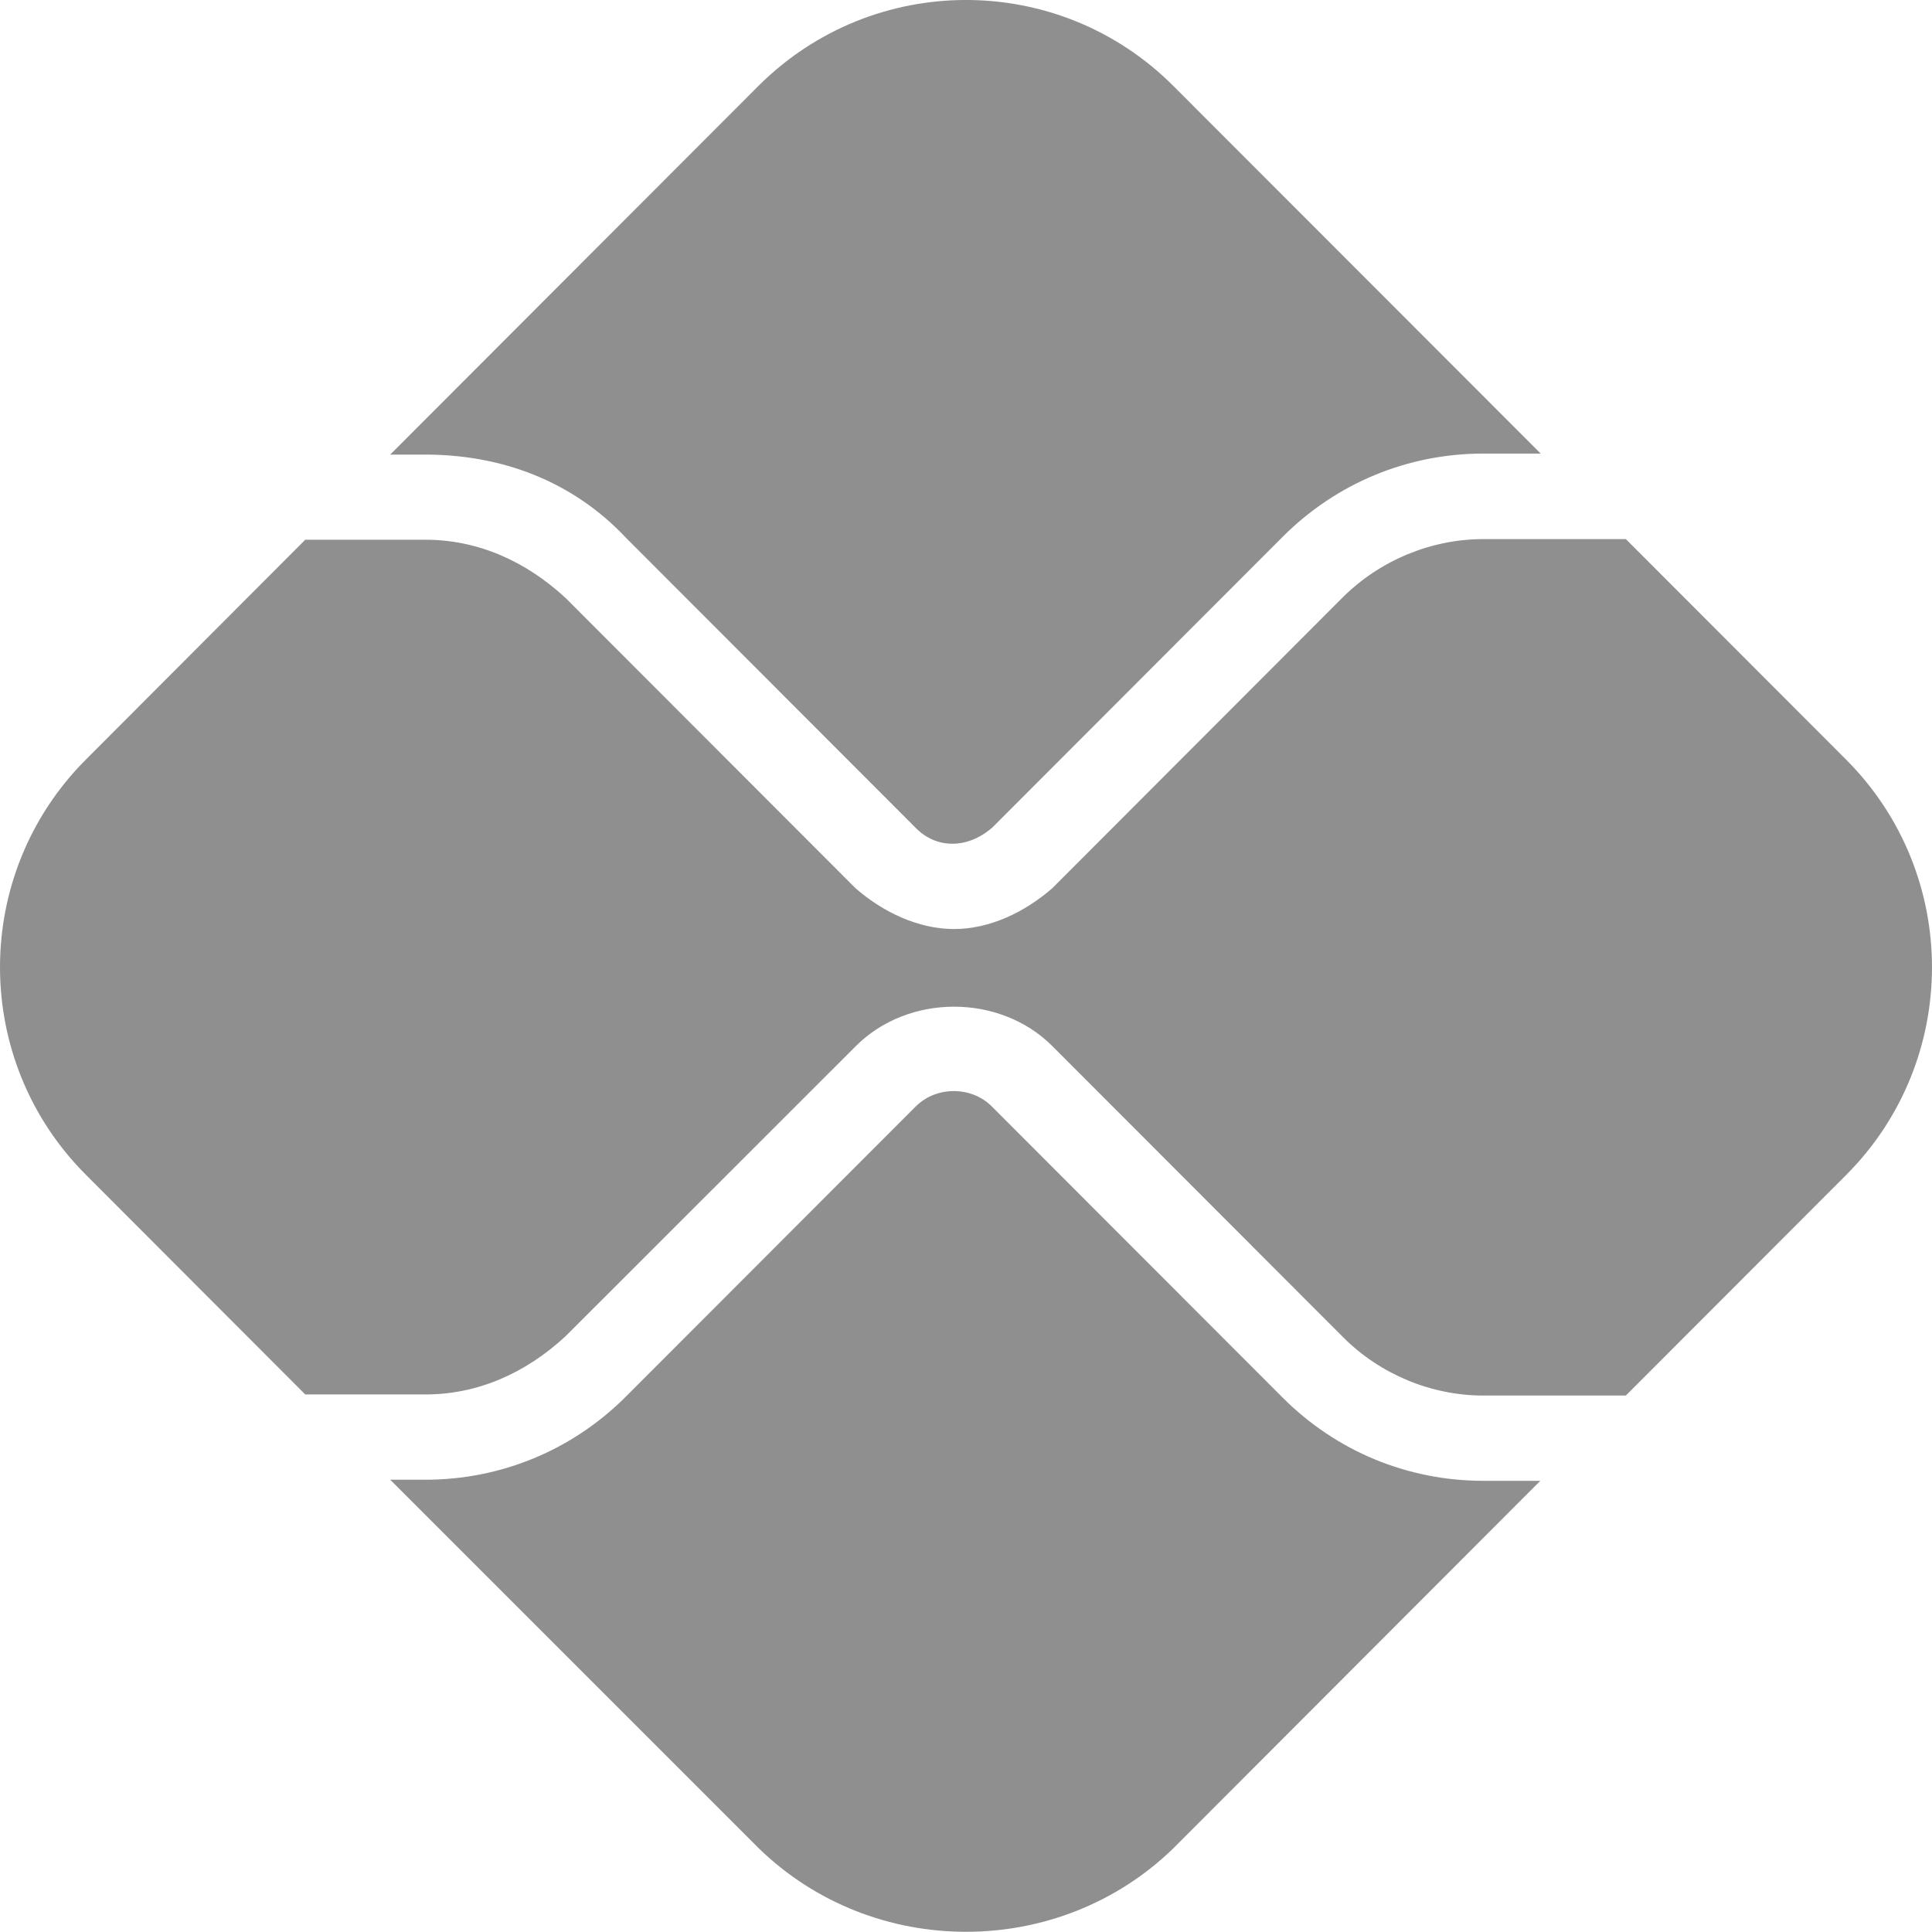 <svg width="30" height="30" viewBox="0 0 30 30" fill="none" xmlns="http://www.w3.org/2000/svg">
<g clip-path="url(#clip0_137_472)">
<path d="M14.221 17.18C14.538 16.863 15.083 16.863 15.4 17.18L19.917 21.702C20.75 22.536 21.859 22.994 23.032 22.994H23.918L18.222 28.698C16.444 30.43 13.558 30.43 11.78 28.698L6.059 22.977H6.605C7.779 22.977 8.887 22.519 9.72 21.685L14.221 17.179V17.18ZM15.4 12.857C15.025 13.18 14.543 13.186 14.221 12.857L9.72 8.351C8.887 7.464 7.779 7.059 6.605 7.059H6.059L11.774 1.337C13.558 -0.446 16.444 -0.446 18.222 1.337L23.924 7.043H23.033C21.86 7.043 20.751 7.501 19.918 8.335L15.401 12.858L15.4 12.857ZM6.606 8.381C7.416 8.381 8.161 8.71 8.783 9.286L13.284 13.792C13.706 14.161 14.257 14.426 14.815 14.426C15.372 14.426 15.917 14.161 16.34 13.792L20.857 9.269C21.432 8.7 22.224 8.371 23.034 8.371H25.246L28.667 11.796C30.444 13.575 30.444 16.465 28.667 18.245L25.246 21.67H23.034C22.225 21.67 21.432 21.341 20.857 20.765L16.34 16.243C15.525 15.427 14.099 15.427 13.284 16.249L8.783 20.748C8.161 21.324 7.417 21.653 6.606 21.653H4.74L1.335 18.243C-0.445 16.464 -0.445 13.574 1.335 11.793L4.74 8.381H6.606Z" fill="#8F8F8F"/>
</g>
<defs>
<clipPath id="clip0_137_472">
<rect width="30" height="29.997" fill="white"/>
</clipPath>
</defs>
</svg>

